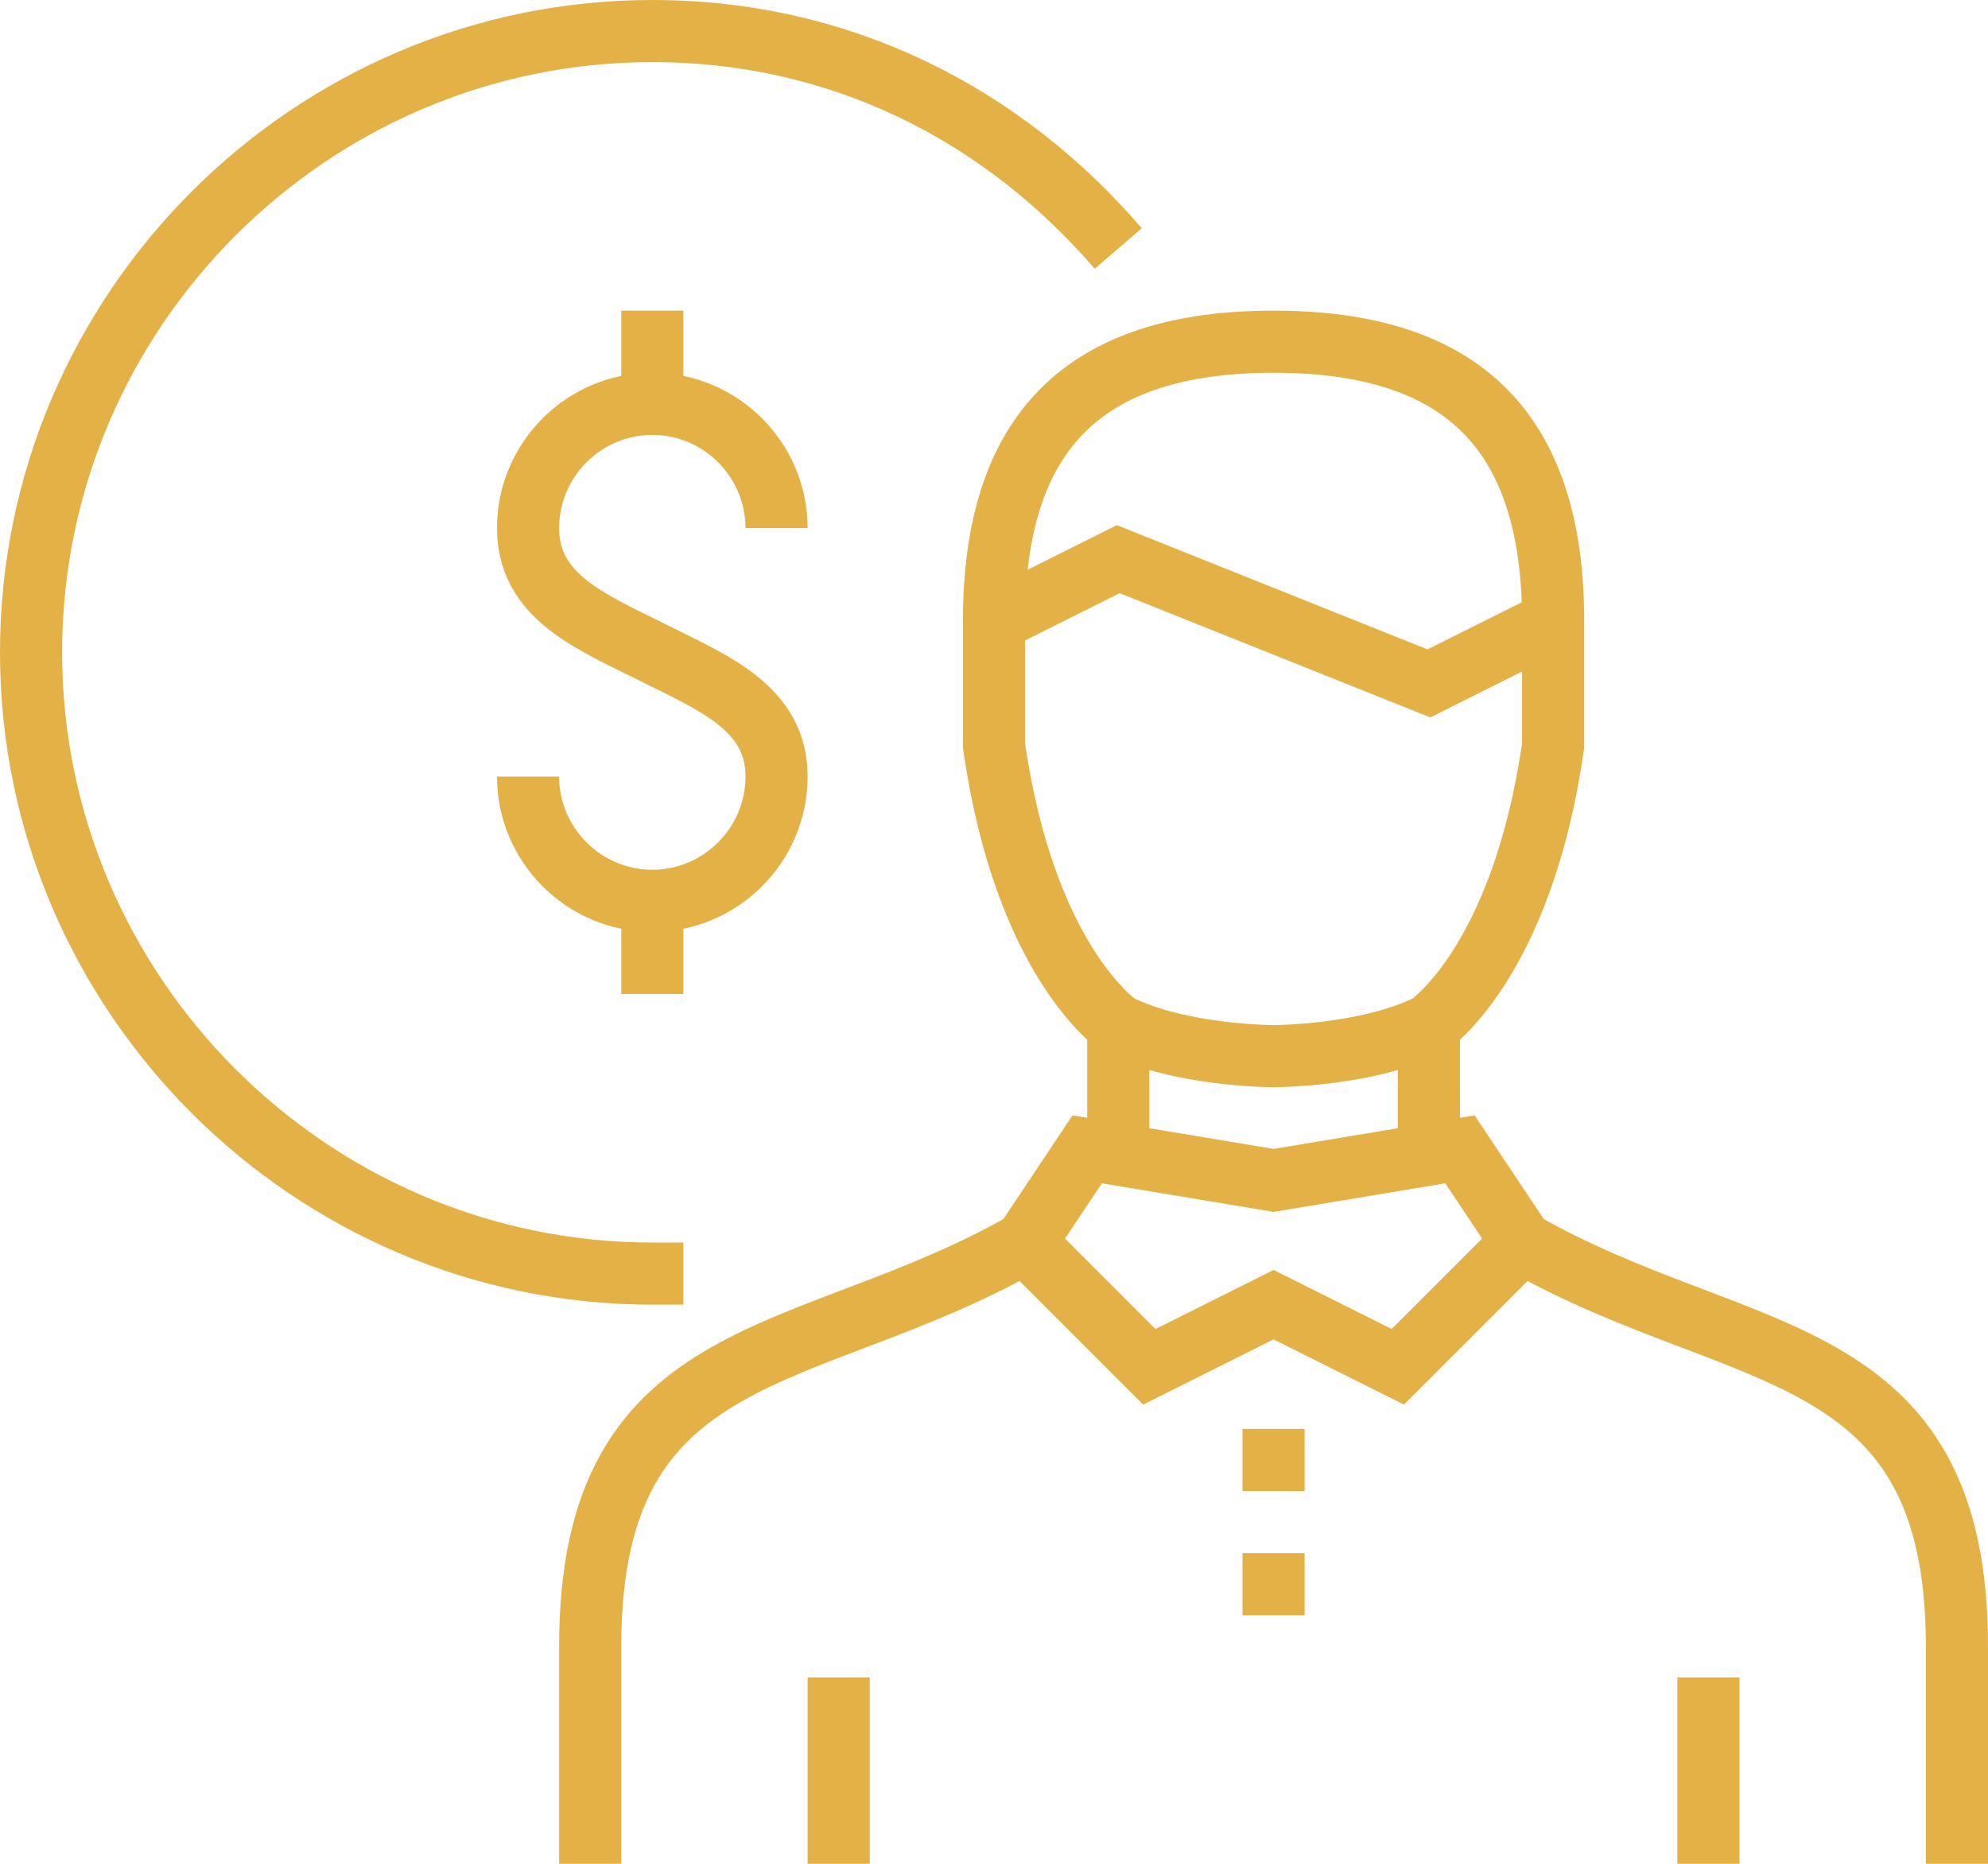 <?xml version="1.0" encoding="utf-8"?>
<!-- Generator: Adobe Illustrator 22.1.0, SVG Export Plug-In . SVG Version: 6.00 Build 0)  -->
<svg version="1.1" id="Layer_1" xmlns="http://www.w3.org/2000/svg" xmlns:xlink="http://www.w3.org/1999/xlink" x="0px" y="0px"
	 viewBox="0 0 64 60" style="enable-background:new 0 0 64 60;" xml:space="preserve">
<style type="text/css">
	.st0{fill:none;stroke:#E4B147;stroke-width:2;stroke-miterlimit:10;}
</style>
<g>
	<g>
		<g>
			<path class="st0" d="M48,40"/>
			<path class="st0" d="M19,60v-7c0-10,7-9,14-13"/>
			<path class="st0" d="M49,40c7,4,14,3,14,13v7"/>
			<polygon class="st0" points="45,44 41,42 37,44 33,40 35,37 41,38 47,37 49,40 			"/>
			<line class="st0" x1="46" y1="33" x2="46" y2="37"/>
			<line class="st0" x1="36" y1="37" x2="36" y2="33"/>
			<line class="st0" x1="40" y1="51" x2="42" y2="51"/>
			<line class="st0" x1="40" y1="47" x2="42" y2="47"/>
			<path class="st0" d="M50,20c0-6.1-2.9-9-9-9c-6.1,0-9,2.9-9,9v4c1,7,4,9,4,9c2,1,5,1,5,1s3,0,5-1c0,0,3-2,4-9V20z"/>
			<polyline class="st0" points="32,20 36,18 41,20 46,22 50,20 			"/>
		</g>
		<path class="st0" d="M22,41h-1C10,41,1,32,1,21S10,1,21,1c6.1,0,11.3,2.7,15,7"/>
		<line class="st0" x1="27" y1="60" x2="27" y2="54"/>
		<line class="st0" x1="55" y1="60" x2="55" y2="54"/>
		<g>
			<path class="st0" d="M25,17c0-2.2-1.8-4-4-4s-4,1.8-4,4s2,3,4,4s4,1.8,4,4c0,2.2-1.8,4-4,4s-4-1.8-4-4"/>
			<line class="st0" x1="21" y1="13" x2="21" y2="10"/>
			<line class="st0" x1="21" y1="29" x2="21" y2="32"/>
		</g>
	</g>
</g>
</svg>
